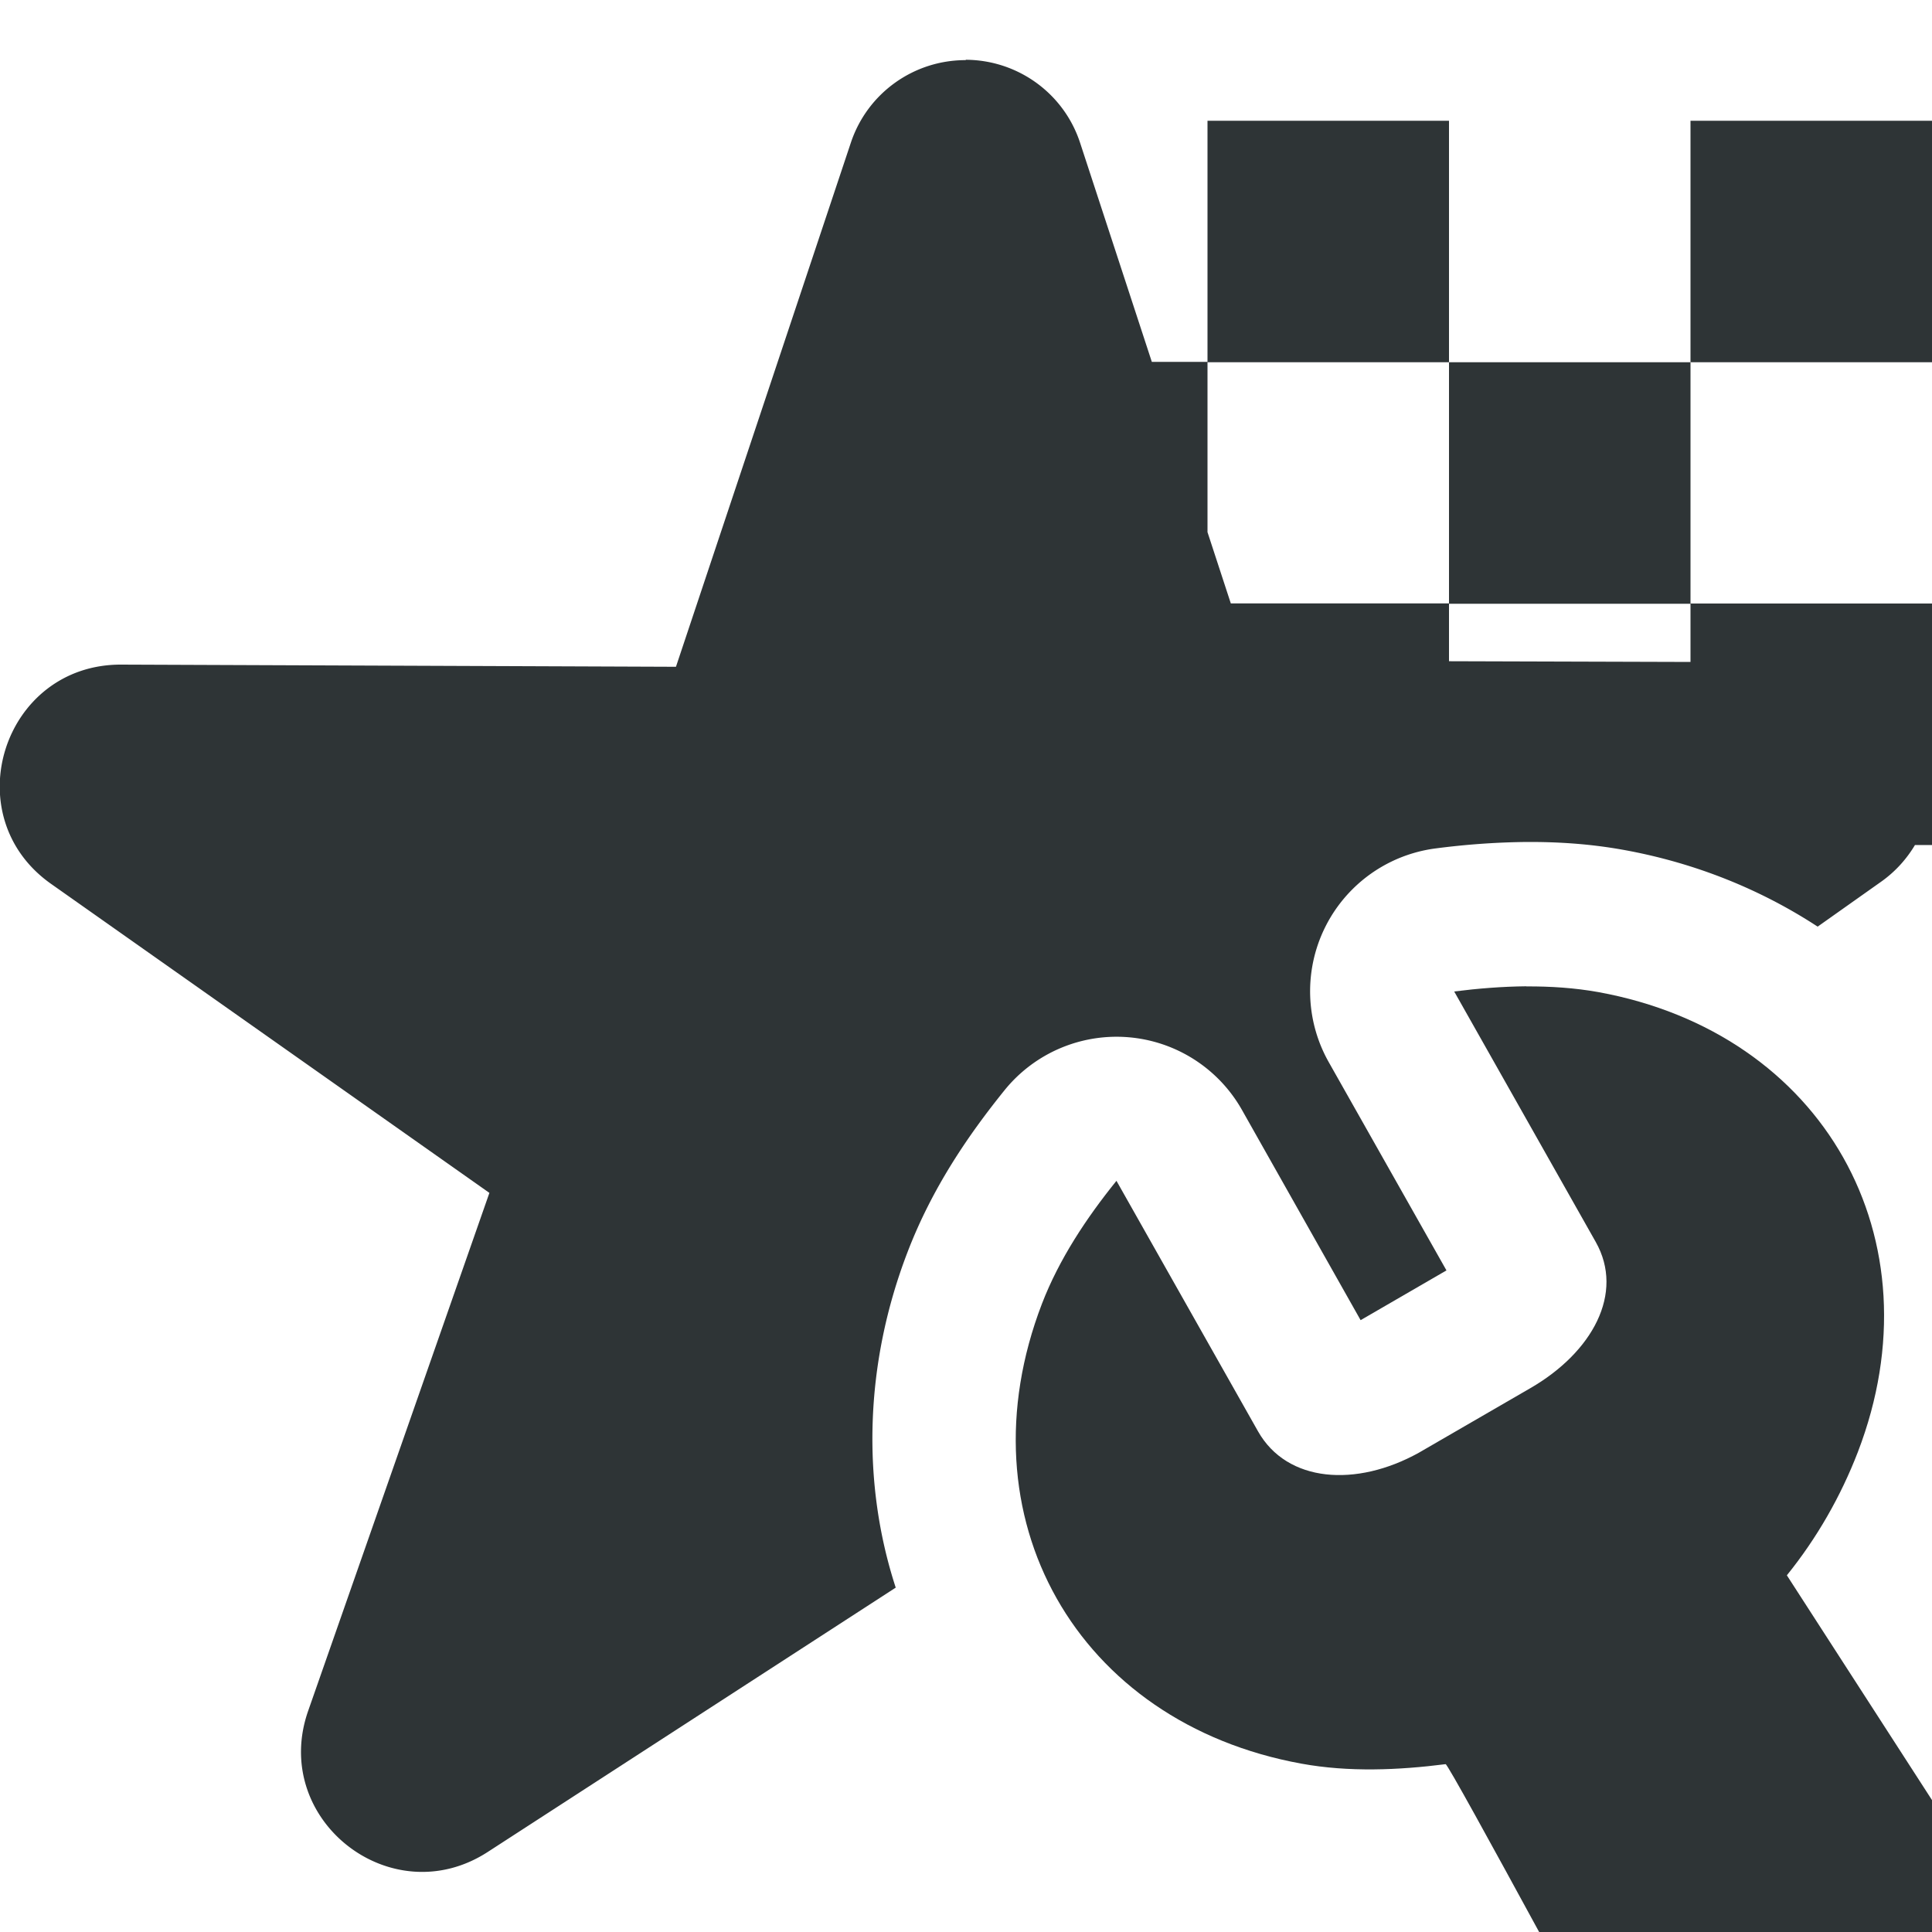 <svg viewBox="0 0 16 16" xmlns="http://www.w3.org/2000/svg"><g fill="#2e3436"><path d="m7.998.498c-.431-.001-.814.273-.951.682l-1.449 4.342-4.592-.018c-.981-.005-1.383 1.256-.58 1.818l3.627 2.557-1.5 4.287c-.318.901.687 1.691 1.488 1.17l3.377-2.188c-.283-.868-.259-1.851.098-2.779.206-.537.507-.973.803-1.34a1.193 1.193 0 0 1 1.967.164l.982 1.74.711-.412-.975-1.725a1.193 1.193 0 0 1 .887-1.77c.237-.031.484-.05.738-.053a1.193 1.193 0 0 0 .002 0c.258-.002.532.014.818.066.59.107 1.133.327 1.604.635l.527-.373c.121-.086.212-.191.279-.303h.141v-.488c0-.017.001-.034 0-.051v-1.461h-2v.484l-2-.006v-.479h-1.807l-.193-.59v-1.41h-.461l-.594-1.814c-.134-.41-.516-.686-.947-.688zm2.002 2.502h2v-2h-2zm2 0v2h2v-2zm2 0h2v-2h-2z"/><path d="m12.641 8.168c-.2.002-.401.018-.598.043l1.172 2.074c.241.426-.029.915-.541 1.211l-.924.535c-.517.287-1.091.249-1.332-.178l-1.172-2.074c-.248.307-.475.649-.617 1.018-.678 1.765.285 3.47 2.15 3.809.39.071.801.054 1.193.004.014-.002.38.666.775 1.391h3.959l-1.908-2.955c.248-.307.446-.653.588-1.021.678-1.765-.285-3.47-2.15-3.809-.195-.035-.395-.048-.596-.047z" stroke-width="3"/></g></svg>